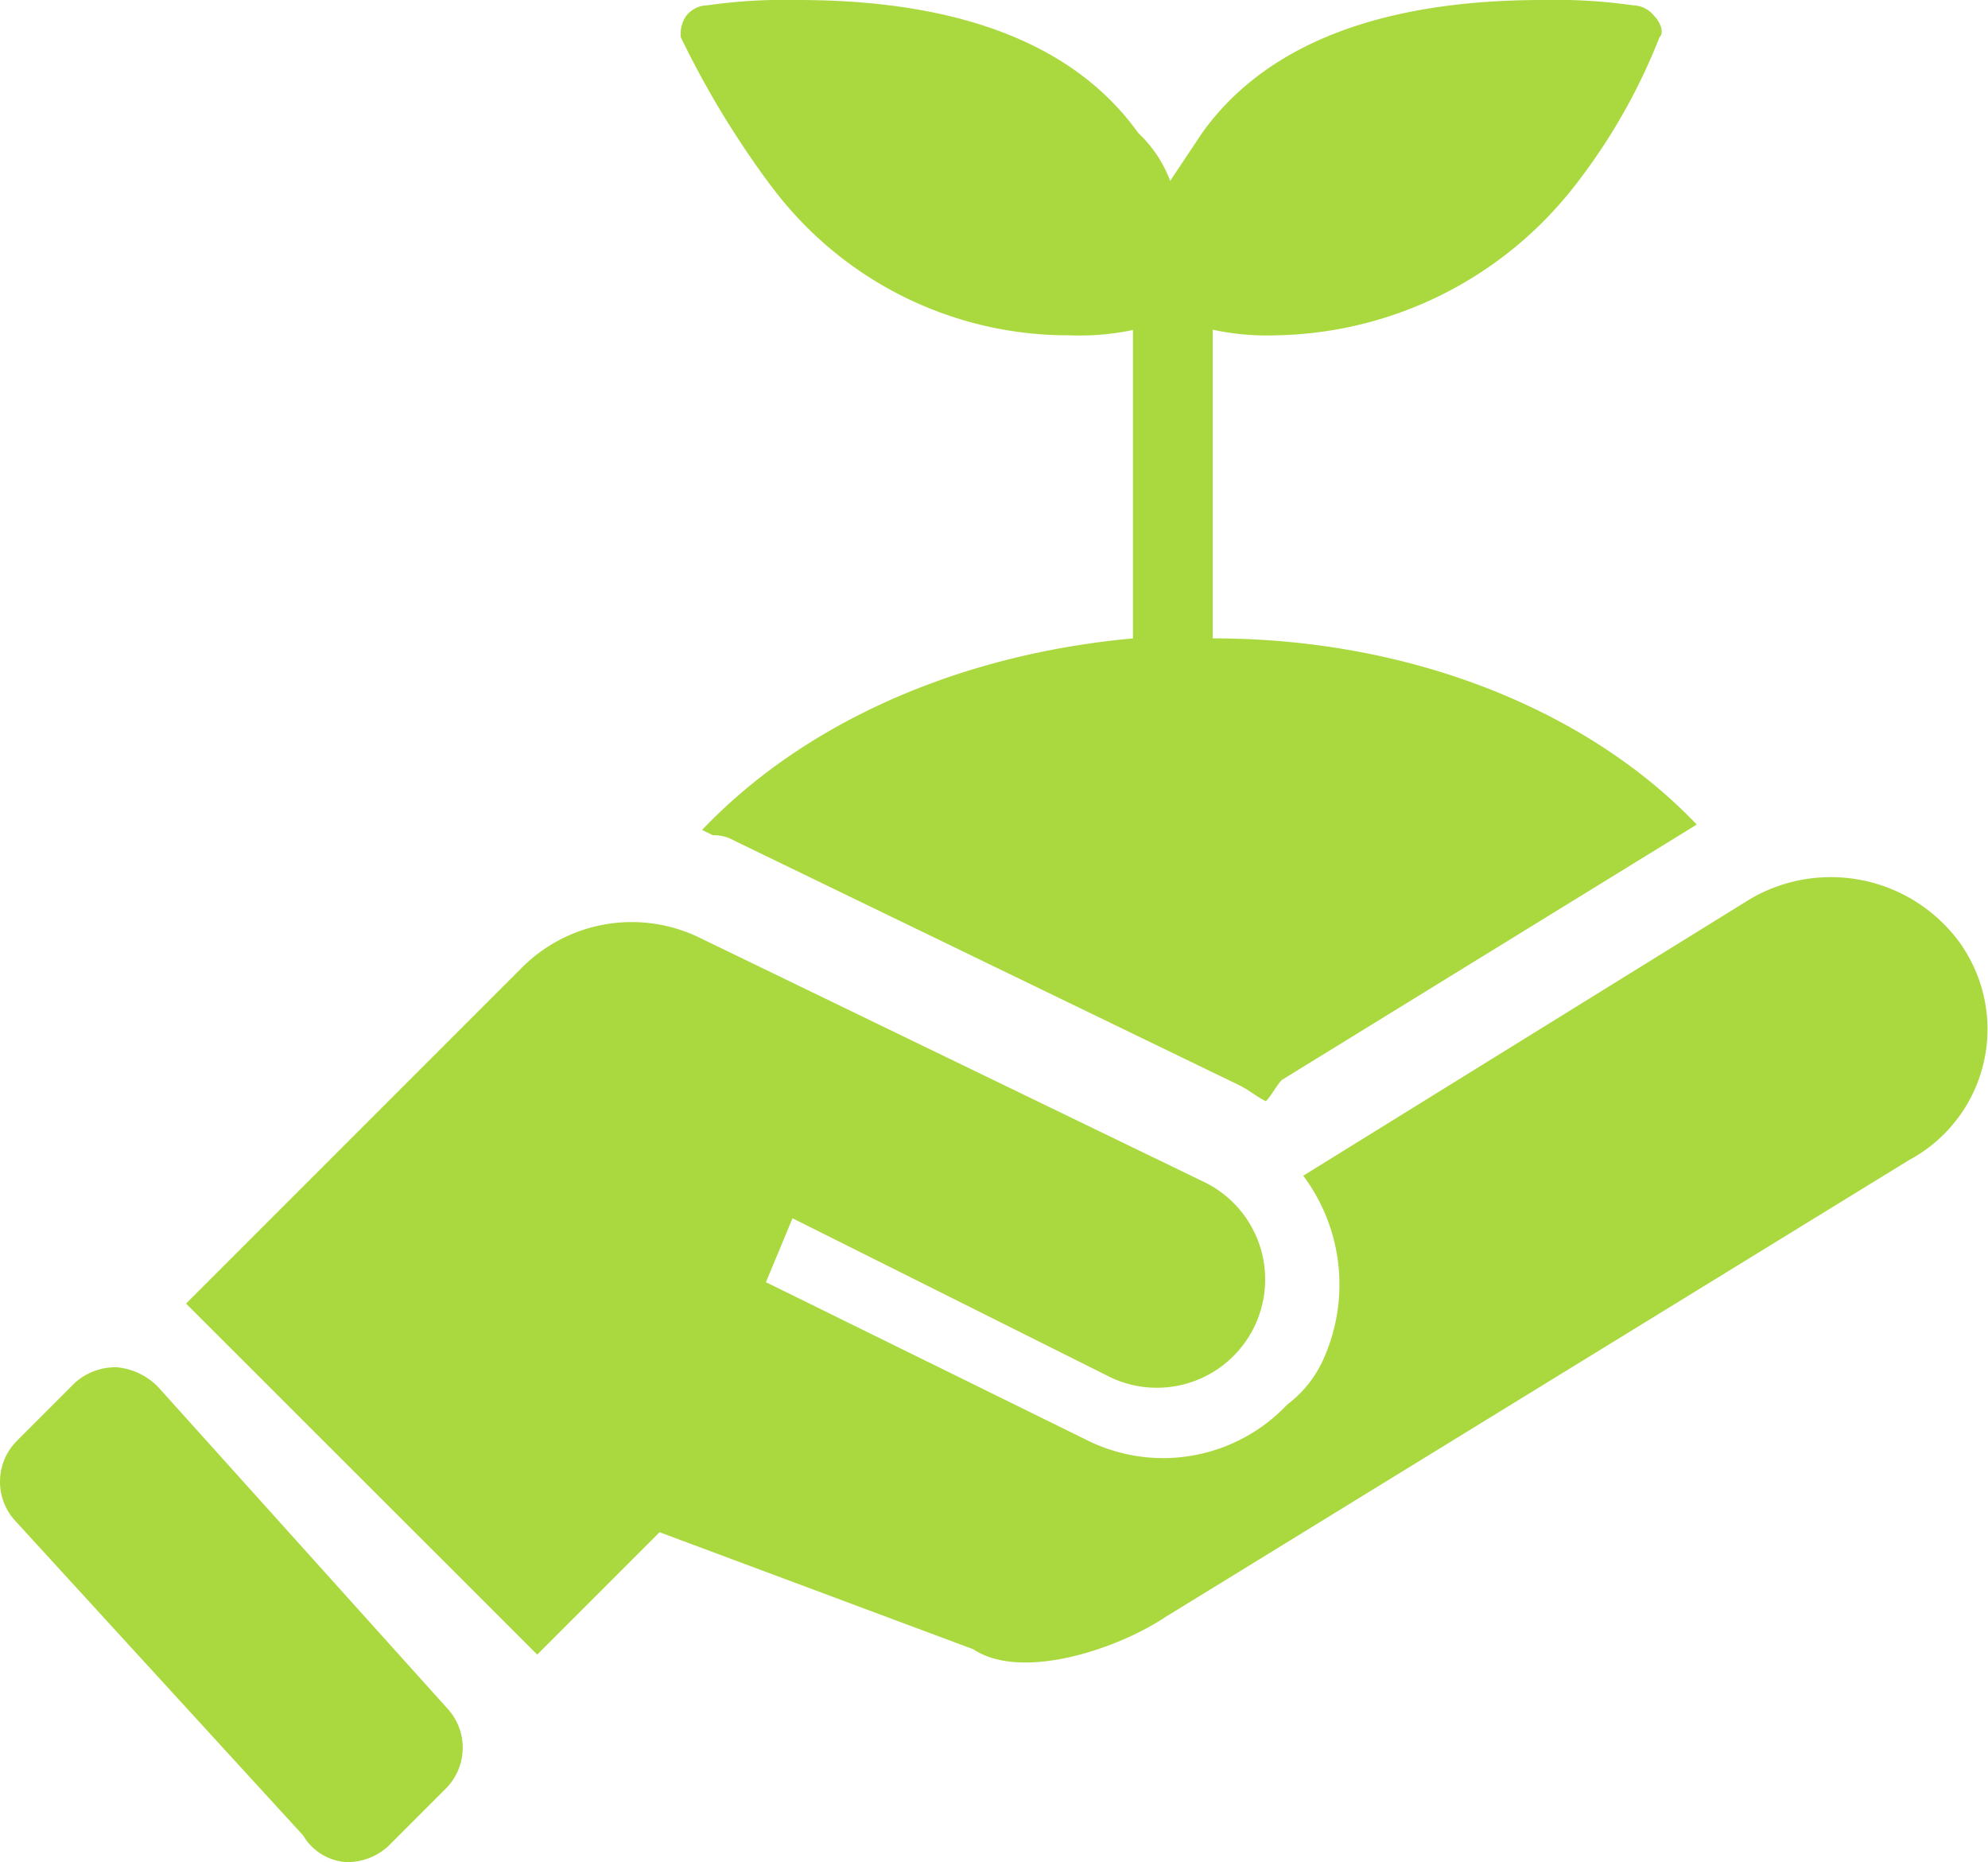 <svg xmlns="http://www.w3.org/2000/svg" viewBox="0 0 71.164 66.641">
  <defs>
    <style>
      .cls-1 {
        fill: #aad93f;
      }
    </style>
  </defs>
  <path id="パス_35" data-name="パス 35" class="cls-1" d="M5.712,49.695a2.35,2.35,0,0,0-1.523-.762,2.162,2.162,0,0,0-1.523.571L.571,51.6a2.071,2.071,0,0,0,0,2.856L10.853,65.689a1.942,1.942,0,0,0,1.523.952,2.162,2.162,0,0,0,1.523-.571l2.094-2.094a2.071,2.071,0,0,0,0-2.856Zm21.9-43.031A13.241,13.241,0,0,0,38.271,12a9.27,9.27,0,0,0,2.285-.19V22.848c-6.283.571-11.8,3.046-15.423,6.854l.381.19a1.439,1.439,0,0,1,.762.19l18.088,8.758h0c.381.19.571.381.952.571.19-.19.381-.571.571-.762l14.851-9.139c-3.808-4-10.091-6.664-17.327-6.664h0V11.8A9.27,9.27,0,0,0,45.7,12,13.849,13.849,0,0,0,56.359,6.664a21.219,21.219,0,0,0,3.046-5.331c.19-.19,0-.571-.19-.762A.989.989,0,0,0,58.453.19,19.581,19.581,0,0,0,55.217,0C48.552,0,44.935,2.094,43.031,4.76L41.888,6.474A4.5,4.5,0,0,0,40.746,4.76C38.842,2.094,35.224,0,28.56,0a19.581,19.581,0,0,0-3.237.19.989.989,0,0,0-.762.381,1.145,1.145,0,0,0-.19.762A32.627,32.627,0,0,0,27.608,6.664Zm42.65,27.227a5.713,5.713,0,0,0-7.616-1.714l-15.994,9.9a6.5,6.5,0,0,1,.762,6.474,4.146,4.146,0,0,1-1.333,1.714A6.11,6.11,0,0,1,39.032,51.6L27.418,45.887,28.37,43.6l11.424,5.712a3.876,3.876,0,0,0,3.237-7.045L24.943,33.511h0a5.556,5.556,0,0,0-6.283,1.142l-12,12L19.231,59.215l4.379-4.379,11.234,4.189c1.714,1.142,5.141,0,6.854-1.142L68.354,41.508A5.311,5.311,0,0,0,70.258,33.892Z"/>
</svg>
